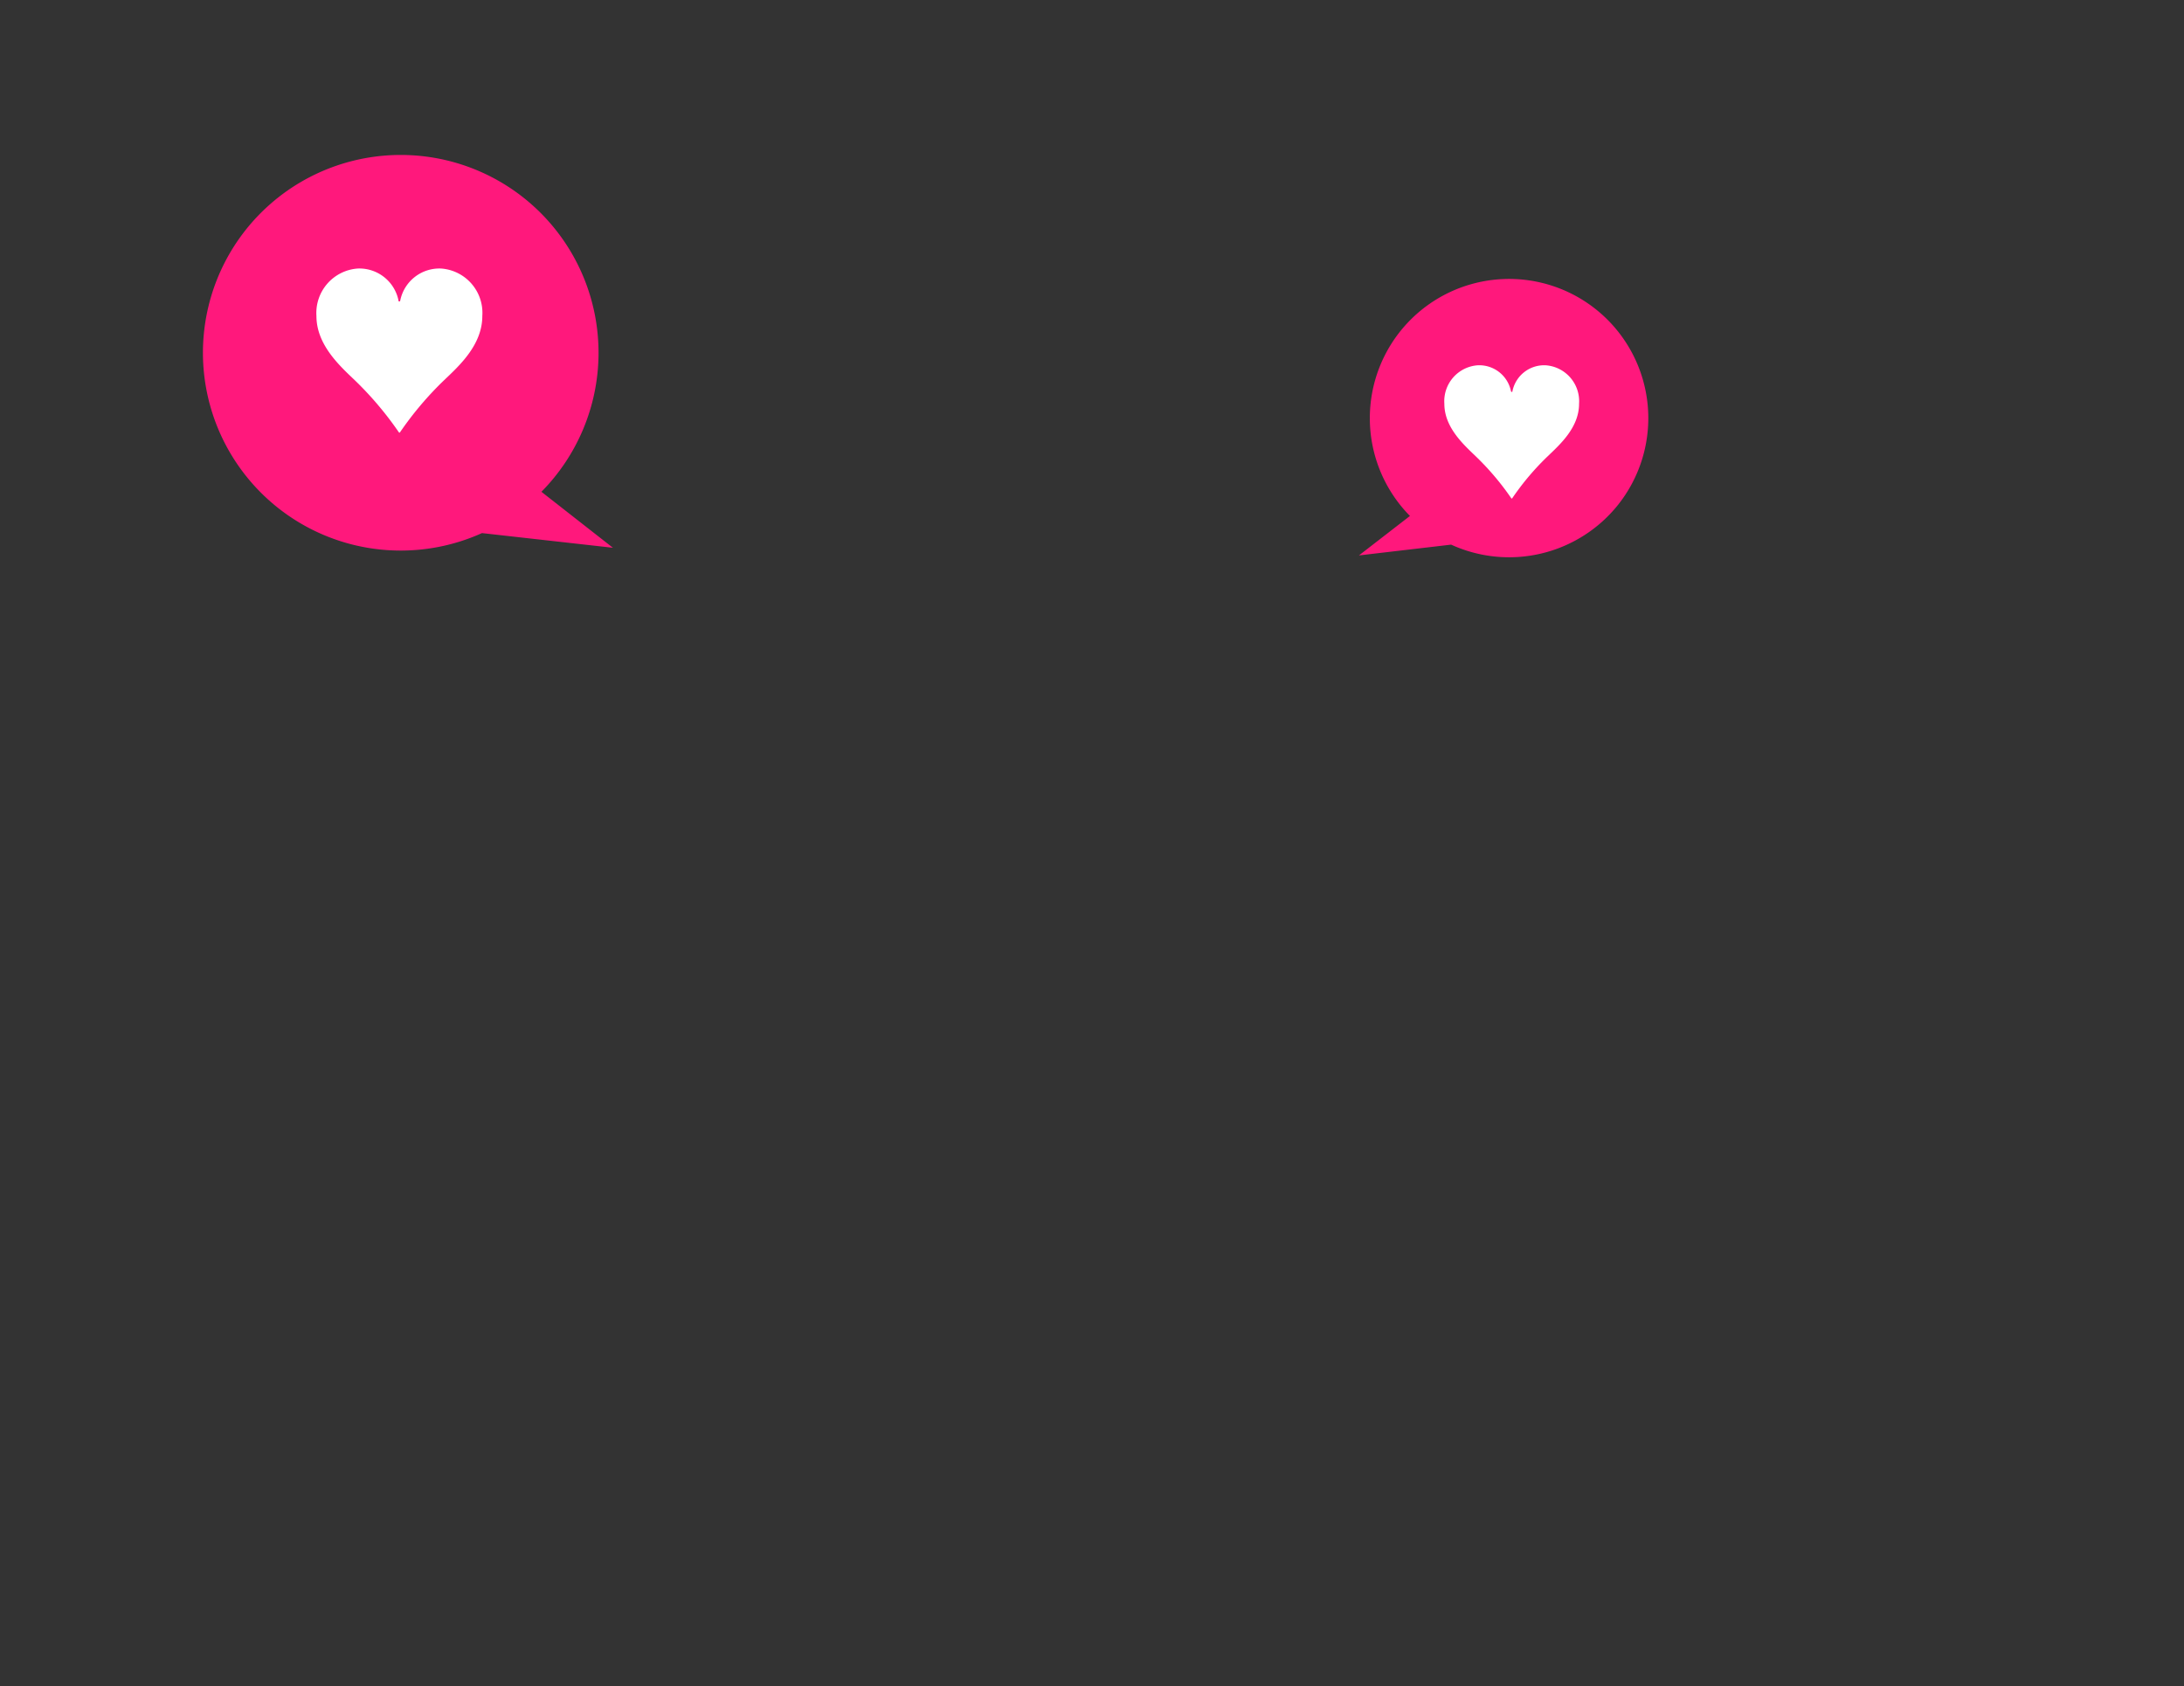 <svg xmlns="http://www.w3.org/2000/svg" viewBox="0 0 202.5 156.37"><rect x="0" y="0" width="202.5" height="156.37" fill="#333333" stroke="none"/><defs><style>.cls-1{fill:#ff187c;}.cls-2{fill:#fff;}</style></defs><g id="レイヤー_1" data-name="レイヤー 1"><path class="cls-1" d="M22.84,44.17A18.34,18.34,0,1,1,50.2,45.6l6.63,5.19L44.69,49.43A18.33,18.33,0,0,1,22.84,44.17Z"/><path class="cls-1" d="M150,46.84a12.91,12.91,0,1,0-19.27,1L126,51.5l8.55-1A12.92,12.92,0,0,0,150,46.84Z"/><path class="cls-2" d="M40.9,24.9a4.12,4.12,0,0,1,3.82,4.4c0,2.7-2.17,4.64-3.54,5.95a30.81,30.81,0,0,0-4.11,4.86s-.06,0-.07,0a31.37,31.37,0,0,0-4.11-4.86c-1.37-1.31-3.55-3.27-3.55-5.95a4.13,4.13,0,0,1,3.82-4.4,3.7,3.7,0,0,1,3.78,2.92c0,.06,0,.13.09.13s.07-.07.09-.13A3.7,3.7,0,0,1,40.9,24.9Z"/><path class="cls-2" d="M143.31,33.87a3.34,3.34,0,0,1,3.1,3.57c0,2.2-1.77,3.77-2.88,4.84a24.32,24.32,0,0,0-3.33,3.94s0,0-.06,0a25,25,0,0,0-3.34-3.94c-1.11-1.07-2.88-2.66-2.88-4.84a3.34,3.34,0,0,1,3.1-3.57,3,3,0,0,1,3.07,2.37s0,.1.08.1.05-.06.07-.1A3,3,0,0,1,143.31,33.87Z"/></g></svg>